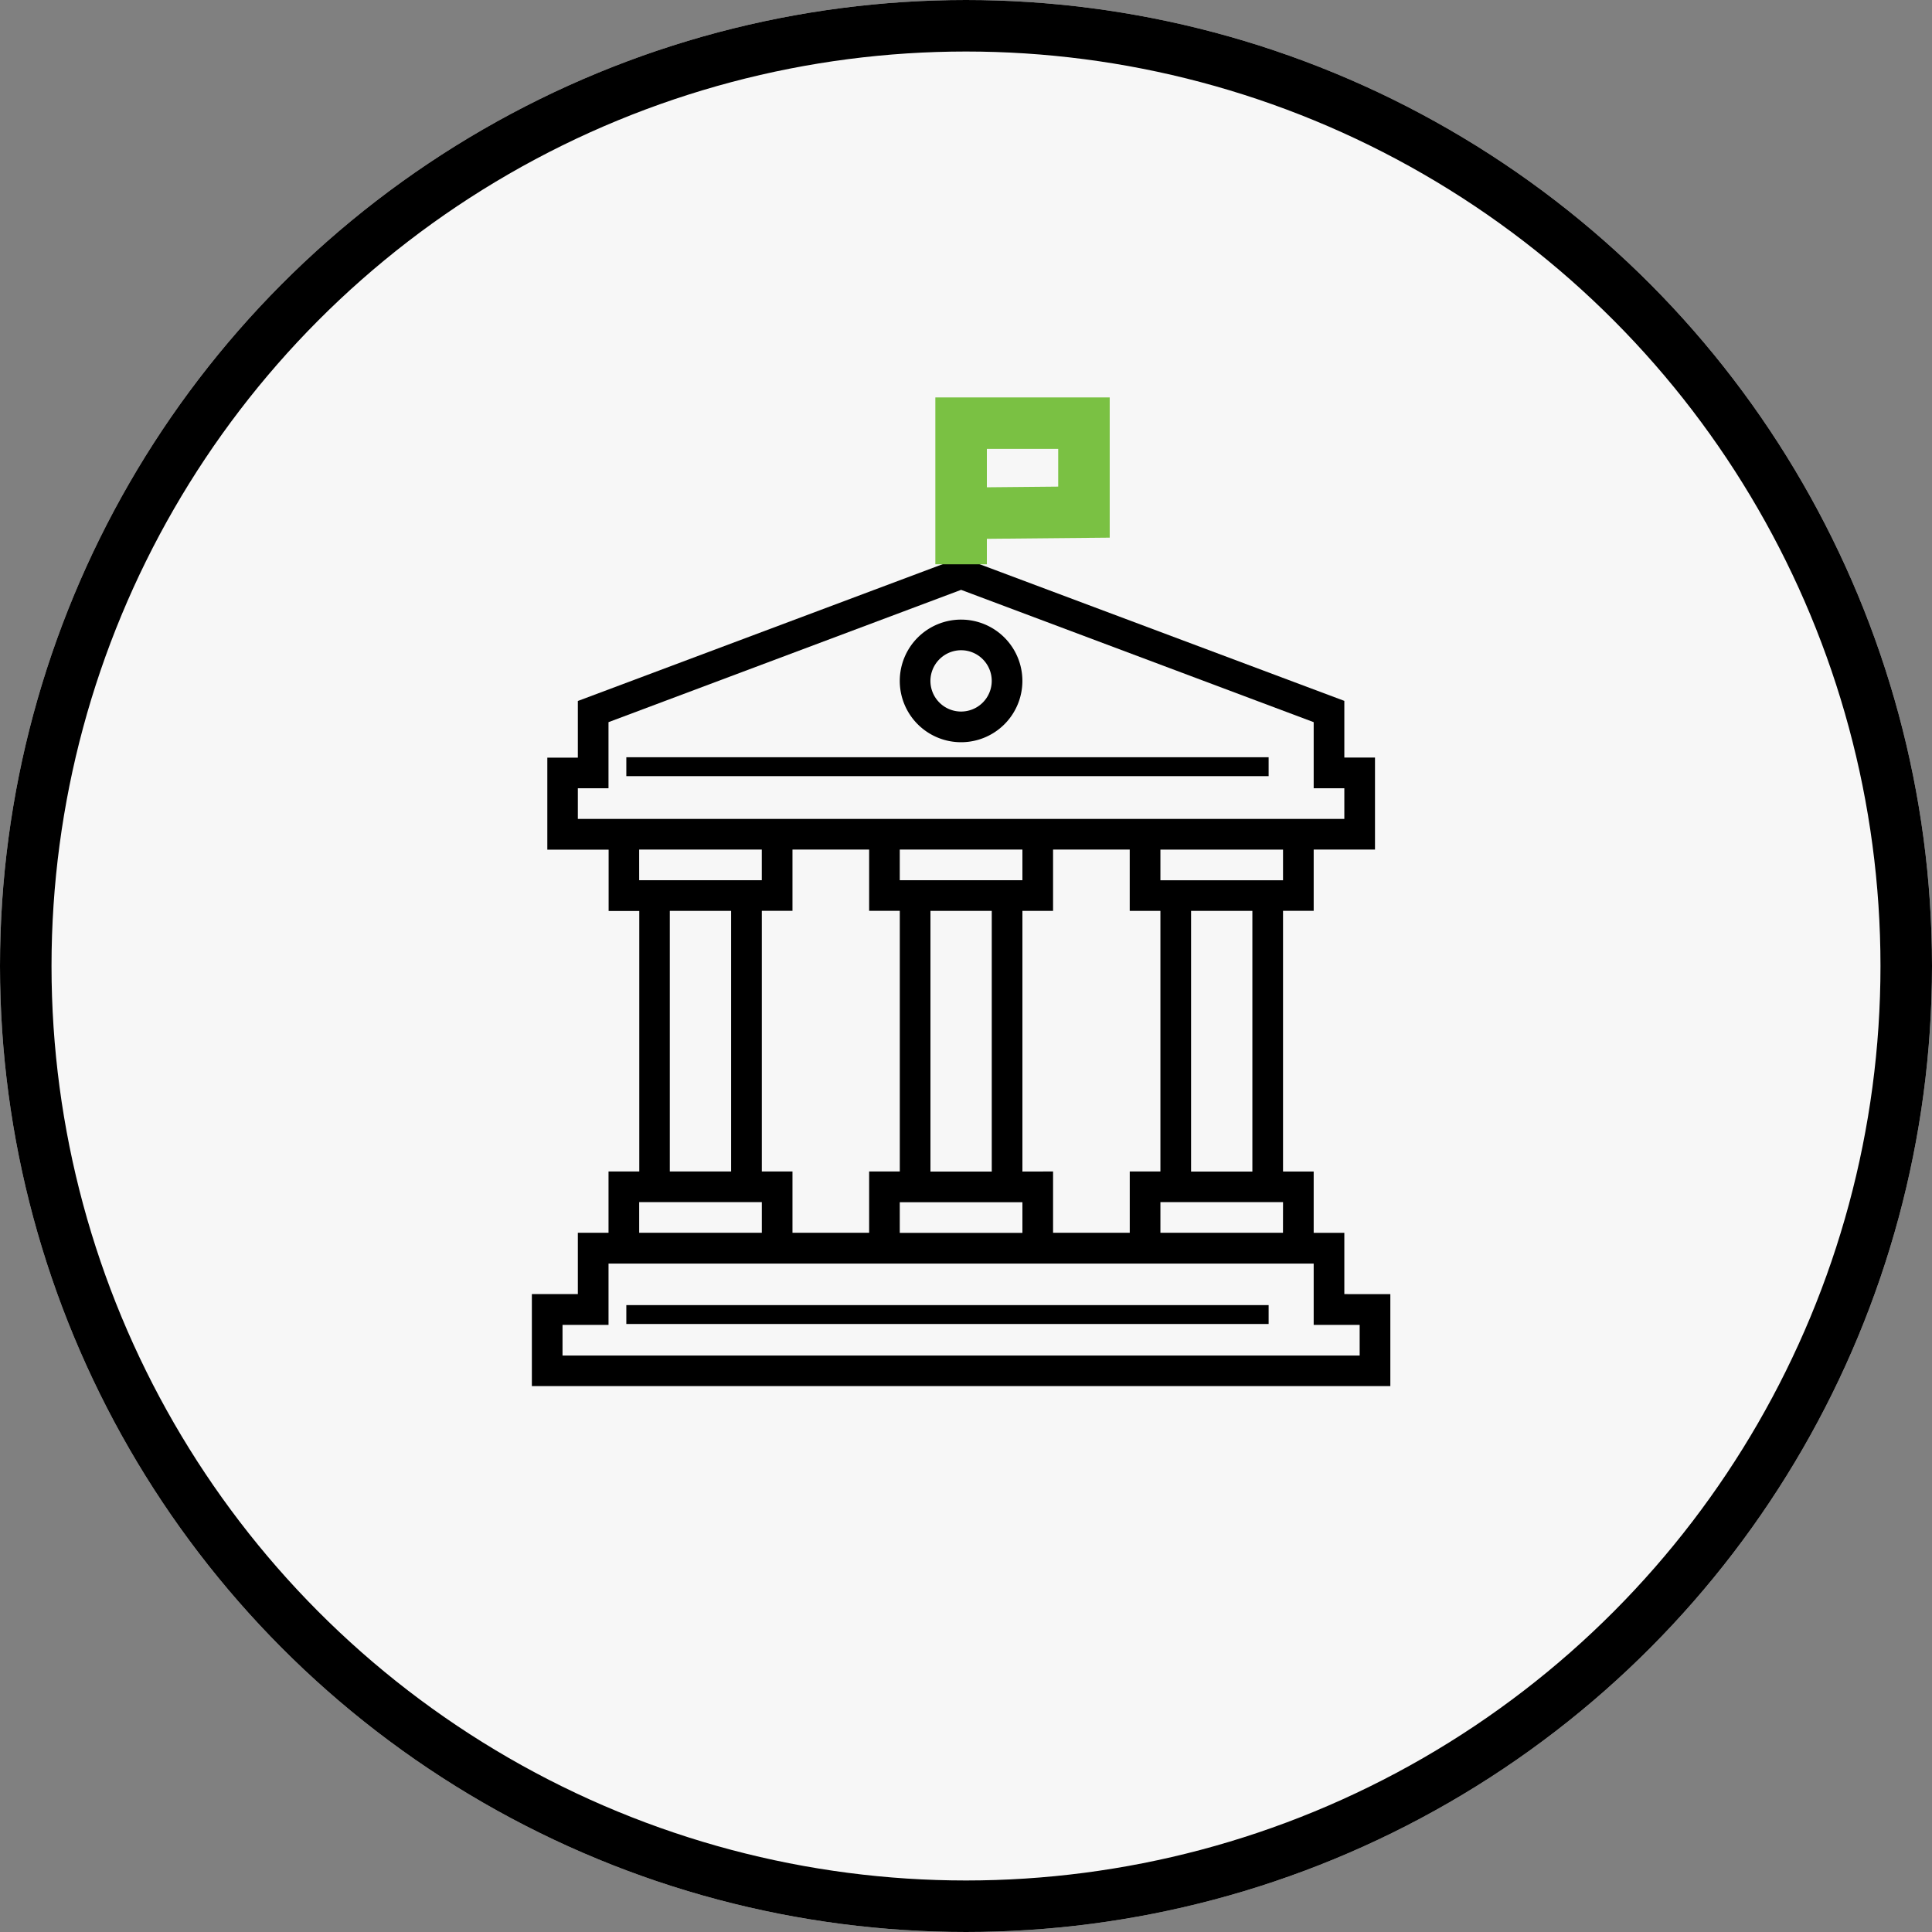 <svg xmlns="http://www.w3.org/2000/svg" width="75" height="75">
	<rect width="100%" height="100%" fill="#808080" stroke="none"/>
	<g fill="#f7f7f7" stroke="#000" stroke-width="2">
		<circle cx="37.5" cy="37.5" r="37.5" stroke="none"/>
		<circle cx="37.5" cy="37.5" r="36.5" fill="none"/>
	</g>
	<path d="M24.314 50.664h24.934v.733H24.314z"/>
	<path d="M52.187 50.237v-2.38h-1.19v-2.38h-1.19V35.359h1.19v-2.38h2.38v-3.571h-1.19v-2.2l-14.282-5.352v-1.374h4.761v-4.761h-5.951v6.135l-14.283 5.356v2.2h-1.185v3.571h2.38v2.38h1.19v10.113h-1.194v2.38h-1.191v2.38h-1.785v3.571h33.326v-3.57ZM37.905 16.911h3.571v2.38h-3.571Zm11.9 30.945h-4.758v-1.19h4.76ZM30.764 32.979h2.976v2.38h1.19v10.117h-1.19v2.38h-2.976v-2.38h-1.19V35.359h1.19Zm7.736 12.5h-2.38v-10.12h2.38Zm-3.571-11.31v-1.19h4.761v1.19Zm0 12.5h4.761v1.19h-4.761Zm4.761-1.19v-10.12h1.19v-2.38h2.976v2.38h1.191v10.117h-1.19v2.38H40.88v-2.38Zm8.927 0h-2.38v-10.12h2.38Zm1.19-11.307h-4.76v-1.19h4.76Zm-27.375-2.383v-1.19h1.19v-2.565l13.688-5.136 13.687 5.136v2.565h1.19v1.19Zm2.38 1.19h4.761v1.19h-4.76Zm1.19 2.38h2.38v10.117h-2.38Zm-1.189 11.307h4.761v1.19h-4.761Zm27.969 5.955H21.837v-1.19h1.786v-2.38h27.374v2.38h1.785Z"/>
	<path d="M24.314 29.397h24.934v.733H24.314zM37.309 28.813a2.38 2.38 0 1 0-2.38-2.381 2.38 2.38 0 0 0 2.38 2.381Zm0-3.571a1.19 1.19 0 1 1-1.19 1.19 1.194 1.194 0 0 1 1.19-1.19Z"/>
	<path d="M37.31 21.906v-5.479h4.769v3.454l-4.769.045" fill="none" stroke="#7ac143" stroke-width="2"/>
</svg>